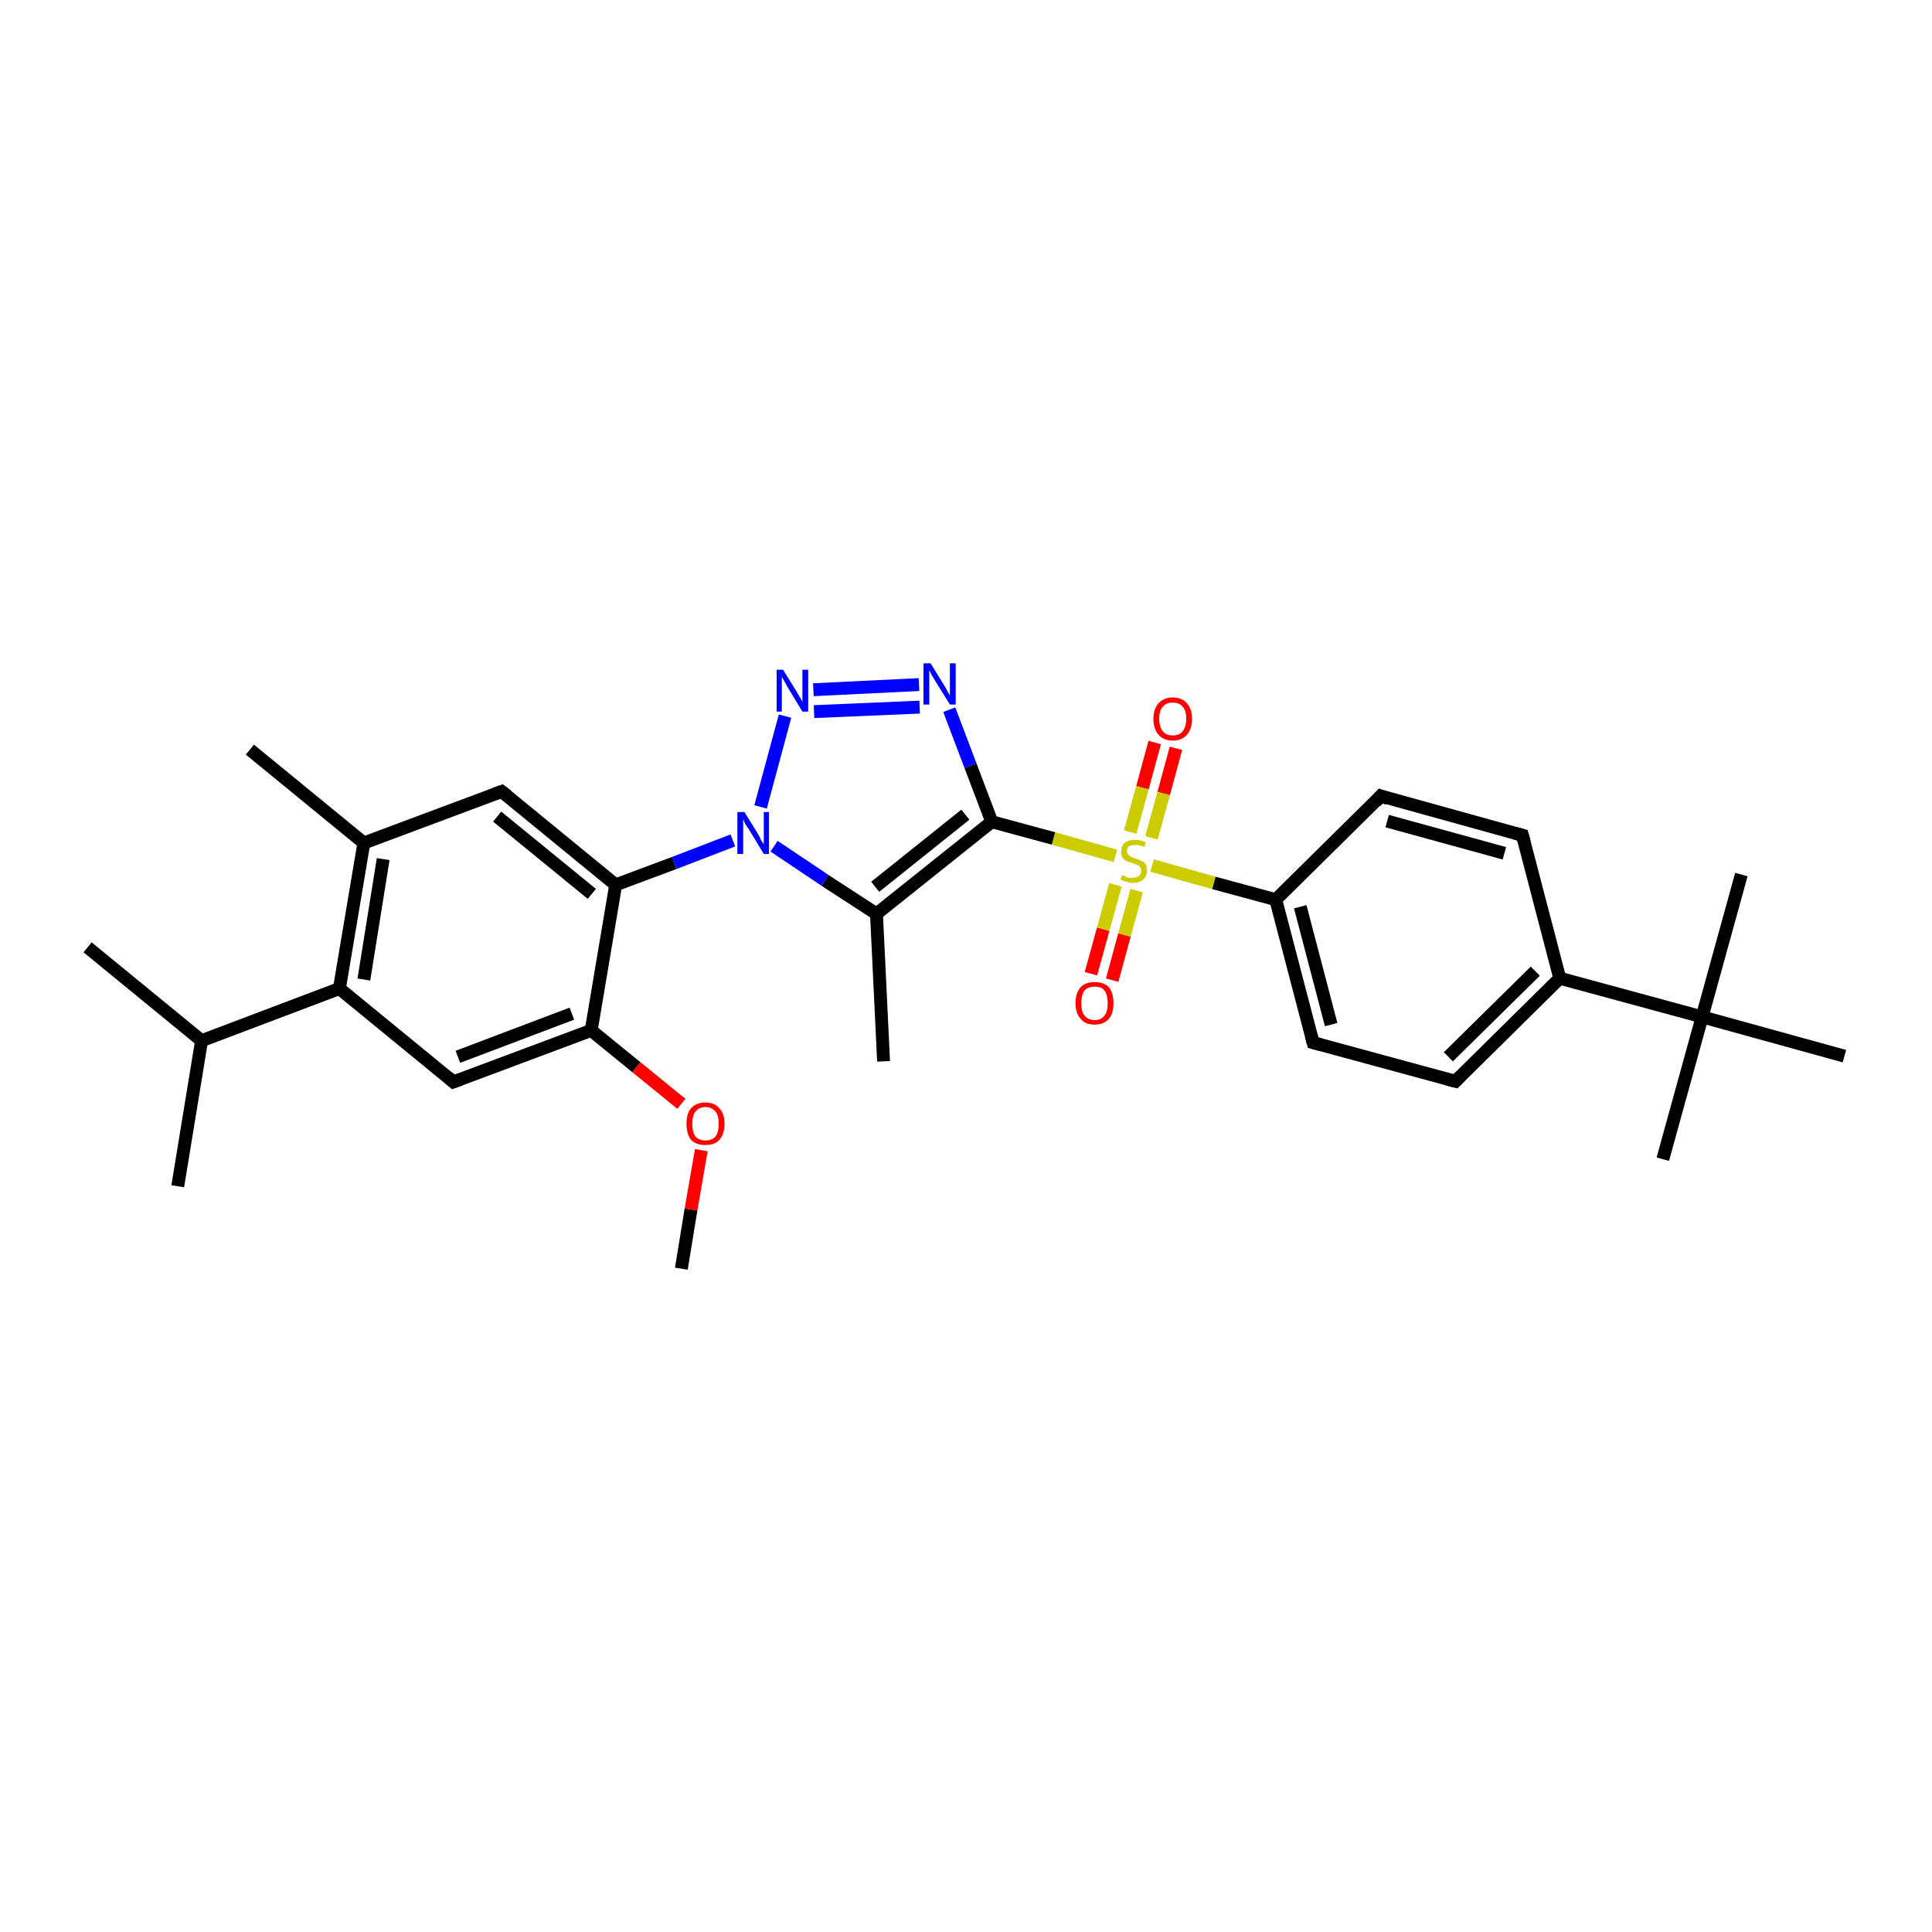 <?xml version='1.0' encoding='iso-8859-1'?>
<svg version='1.1' baseProfile='full'
              xmlns='http://www.w3.org/2000/svg'
                      xmlns:rdkit='http://www.rdkit.org/xml'
                      xmlns:xlink='http://www.w3.org/1999/xlink'
                  xml:space='preserve'
width='300px' height='300px' viewBox='0 0 300 300'>
<!-- END OF HEADER -->
<rect style='opacity:1.0;fill:#FFFFFF;stroke:none' width='300.0' height='300.0' x='0.0' y='0.0'> </rect>
<path class='bond-0 atom-0 atom-1' d='M 105.8,197.0 L 107.3,187.8' style='fill:none;fill-rule:evenodd;stroke:#000000;stroke-width:2.0px;stroke-linecap:butt;stroke-linejoin:miter;stroke-opacity:1' />
<path class='bond-0 atom-0 atom-1' d='M 107.3,187.8 L 108.9,178.6' style='fill:none;fill-rule:evenodd;stroke:#FF0000;stroke-width:2.0px;stroke-linecap:butt;stroke-linejoin:miter;stroke-opacity:1' />
<path class='bond-1 atom-1 atom-2' d='M 105.8,171.4 L 98.8,165.7' style='fill:none;fill-rule:evenodd;stroke:#FF0000;stroke-width:2.0px;stroke-linecap:butt;stroke-linejoin:miter;stroke-opacity:1' />
<path class='bond-1 atom-1 atom-2' d='M 98.8,165.7 L 91.8,160.0' style='fill:none;fill-rule:evenodd;stroke:#000000;stroke-width:2.0px;stroke-linecap:butt;stroke-linejoin:miter;stroke-opacity:1' />
<path class='bond-2 atom-2 atom-3' d='M 91.8,160.0 L 70.4,168.0' style='fill:none;fill-rule:evenodd;stroke:#000000;stroke-width:2.0px;stroke-linecap:butt;stroke-linejoin:miter;stroke-opacity:1' />
<path class='bond-2 atom-2 atom-3' d='M 88.8,157.4 L 71.1,164.1' style='fill:none;fill-rule:evenodd;stroke:#000000;stroke-width:2.0px;stroke-linecap:butt;stroke-linejoin:miter;stroke-opacity:1' />
<path class='bond-3 atom-3 atom-4' d='M 70.4,168.0 L 52.7,153.5' style='fill:none;fill-rule:evenodd;stroke:#000000;stroke-width:2.0px;stroke-linecap:butt;stroke-linejoin:miter;stroke-opacity:1' />
<path class='bond-4 atom-4 atom-5' d='M 52.7,153.5 L 31.3,161.6' style='fill:none;fill-rule:evenodd;stroke:#000000;stroke-width:2.0px;stroke-linecap:butt;stroke-linejoin:miter;stroke-opacity:1' />
<path class='bond-5 atom-5 atom-6' d='M 31.3,161.6 L 27.6,184.2' style='fill:none;fill-rule:evenodd;stroke:#000000;stroke-width:2.0px;stroke-linecap:butt;stroke-linejoin:miter;stroke-opacity:1' />
<path class='bond-6 atom-5 atom-7' d='M 31.3,161.6 L 13.6,147.1' style='fill:none;fill-rule:evenodd;stroke:#000000;stroke-width:2.0px;stroke-linecap:butt;stroke-linejoin:miter;stroke-opacity:1' />
<path class='bond-7 atom-4 atom-8' d='M 52.7,153.5 L 56.5,130.9' style='fill:none;fill-rule:evenodd;stroke:#000000;stroke-width:2.0px;stroke-linecap:butt;stroke-linejoin:miter;stroke-opacity:1' />
<path class='bond-7 atom-4 atom-8' d='M 56.5,152.1 L 59.5,133.4' style='fill:none;fill-rule:evenodd;stroke:#000000;stroke-width:2.0px;stroke-linecap:butt;stroke-linejoin:miter;stroke-opacity:1' />
<path class='bond-8 atom-8 atom-9' d='M 56.5,130.9 L 38.8,116.4' style='fill:none;fill-rule:evenodd;stroke:#000000;stroke-width:2.0px;stroke-linecap:butt;stroke-linejoin:miter;stroke-opacity:1' />
<path class='bond-9 atom-8 atom-10' d='M 56.5,130.9 L 77.9,122.9' style='fill:none;fill-rule:evenodd;stroke:#000000;stroke-width:2.0px;stroke-linecap:butt;stroke-linejoin:miter;stroke-opacity:1' />
<path class='bond-10 atom-10 atom-11' d='M 77.9,122.9 L 95.6,137.4' style='fill:none;fill-rule:evenodd;stroke:#000000;stroke-width:2.0px;stroke-linecap:butt;stroke-linejoin:miter;stroke-opacity:1' />
<path class='bond-10 atom-10 atom-11' d='M 77.2,126.8 L 91.9,138.8' style='fill:none;fill-rule:evenodd;stroke:#000000;stroke-width:2.0px;stroke-linecap:butt;stroke-linejoin:miter;stroke-opacity:1' />
<path class='bond-11 atom-11 atom-12' d='M 95.6,137.4 L 104.7,134.0' style='fill:none;fill-rule:evenodd;stroke:#000000;stroke-width:2.0px;stroke-linecap:butt;stroke-linejoin:miter;stroke-opacity:1' />
<path class='bond-11 atom-11 atom-12' d='M 104.7,134.0 L 113.8,130.5' style='fill:none;fill-rule:evenodd;stroke:#0000FF;stroke-width:2.0px;stroke-linecap:butt;stroke-linejoin:miter;stroke-opacity:1' />
<path class='bond-12 atom-12 atom-13' d='M 118.1,125.3 L 121.9,111.2' style='fill:none;fill-rule:evenodd;stroke:#0000FF;stroke-width:2.0px;stroke-linecap:butt;stroke-linejoin:miter;stroke-opacity:1' />
<path class='bond-13 atom-13 atom-14' d='M 126.3,107.1 L 142.7,106.3' style='fill:none;fill-rule:evenodd;stroke:#0000FF;stroke-width:2.0px;stroke-linecap:butt;stroke-linejoin:miter;stroke-opacity:1' />
<path class='bond-13 atom-13 atom-14' d='M 126.4,110.5 L 142.8,109.8' style='fill:none;fill-rule:evenodd;stroke:#0000FF;stroke-width:2.0px;stroke-linecap:butt;stroke-linejoin:miter;stroke-opacity:1' />
<path class='bond-14 atom-14 atom-15' d='M 147.4,110.2 L 150.7,118.9' style='fill:none;fill-rule:evenodd;stroke:#0000FF;stroke-width:2.0px;stroke-linecap:butt;stroke-linejoin:miter;stroke-opacity:1' />
<path class='bond-14 atom-14 atom-15' d='M 150.7,118.9 L 154.0,127.6' style='fill:none;fill-rule:evenodd;stroke:#000000;stroke-width:2.0px;stroke-linecap:butt;stroke-linejoin:miter;stroke-opacity:1' />
<path class='bond-15 atom-15 atom-16' d='M 154.0,127.6 L 136.1,141.9' style='fill:none;fill-rule:evenodd;stroke:#000000;stroke-width:2.0px;stroke-linecap:butt;stroke-linejoin:miter;stroke-opacity:1' />
<path class='bond-15 atom-15 atom-16' d='M 149.9,126.5 L 135.9,137.7' style='fill:none;fill-rule:evenodd;stroke:#000000;stroke-width:2.0px;stroke-linecap:butt;stroke-linejoin:miter;stroke-opacity:1' />
<path class='bond-16 atom-16 atom-17' d='M 136.1,141.9 L 137.2,164.8' style='fill:none;fill-rule:evenodd;stroke:#000000;stroke-width:2.0px;stroke-linecap:butt;stroke-linejoin:miter;stroke-opacity:1' />
<path class='bond-17 atom-15 atom-18' d='M 154.0,127.6 L 163.6,130.2' style='fill:none;fill-rule:evenodd;stroke:#000000;stroke-width:2.0px;stroke-linecap:butt;stroke-linejoin:miter;stroke-opacity:1' />
<path class='bond-17 atom-15 atom-18' d='M 163.6,130.2 L 173.2,132.9' style='fill:none;fill-rule:evenodd;stroke:#CCCC00;stroke-width:2.0px;stroke-linecap:butt;stroke-linejoin:miter;stroke-opacity:1' />
<path class='bond-18 atom-18 atom-19' d='M 178.8,130.1 L 180.7,123.2' style='fill:none;fill-rule:evenodd;stroke:#CCCC00;stroke-width:2.0px;stroke-linecap:butt;stroke-linejoin:miter;stroke-opacity:1' />
<path class='bond-18 atom-18 atom-19' d='M 180.7,123.2 L 182.6,116.2' style='fill:none;fill-rule:evenodd;stroke:#FF0000;stroke-width:2.0px;stroke-linecap:butt;stroke-linejoin:miter;stroke-opacity:1' />
<path class='bond-18 atom-18 atom-19' d='M 175.5,129.2 L 177.4,122.3' style='fill:none;fill-rule:evenodd;stroke:#CCCC00;stroke-width:2.0px;stroke-linecap:butt;stroke-linejoin:miter;stroke-opacity:1' />
<path class='bond-18 atom-18 atom-19' d='M 177.4,122.3 L 179.3,115.3' style='fill:none;fill-rule:evenodd;stroke:#FF0000;stroke-width:2.0px;stroke-linecap:butt;stroke-linejoin:miter;stroke-opacity:1' />
<path class='bond-19 atom-18 atom-20' d='M 173.2,137.4 L 171.3,144.3' style='fill:none;fill-rule:evenodd;stroke:#CCCC00;stroke-width:2.0px;stroke-linecap:butt;stroke-linejoin:miter;stroke-opacity:1' />
<path class='bond-19 atom-18 atom-20' d='M 171.3,144.3 L 169.4,151.2' style='fill:none;fill-rule:evenodd;stroke:#FF0000;stroke-width:2.0px;stroke-linecap:butt;stroke-linejoin:miter;stroke-opacity:1' />
<path class='bond-19 atom-18 atom-20' d='M 176.5,138.3 L 174.6,145.2' style='fill:none;fill-rule:evenodd;stroke:#CCCC00;stroke-width:2.0px;stroke-linecap:butt;stroke-linejoin:miter;stroke-opacity:1' />
<path class='bond-19 atom-18 atom-20' d='M 174.6,145.2 L 172.7,152.2' style='fill:none;fill-rule:evenodd;stroke:#FF0000;stroke-width:2.0px;stroke-linecap:butt;stroke-linejoin:miter;stroke-opacity:1' />
<path class='bond-20 atom-18 atom-21' d='M 178.9,134.4 L 188.5,137.1' style='fill:none;fill-rule:evenodd;stroke:#CCCC00;stroke-width:2.0px;stroke-linecap:butt;stroke-linejoin:miter;stroke-opacity:1' />
<path class='bond-20 atom-18 atom-21' d='M 188.5,137.1 L 198.1,139.7' style='fill:none;fill-rule:evenodd;stroke:#000000;stroke-width:2.0px;stroke-linecap:butt;stroke-linejoin:miter;stroke-opacity:1' />
<path class='bond-21 atom-21 atom-22' d='M 198.1,139.7 L 203.9,161.9' style='fill:none;fill-rule:evenodd;stroke:#000000;stroke-width:2.0px;stroke-linecap:butt;stroke-linejoin:miter;stroke-opacity:1' />
<path class='bond-21 atom-21 atom-22' d='M 201.9,140.8 L 206.7,159.1' style='fill:none;fill-rule:evenodd;stroke:#000000;stroke-width:2.0px;stroke-linecap:butt;stroke-linejoin:miter;stroke-opacity:1' />
<path class='bond-22 atom-22 atom-23' d='M 203.9,161.9 L 226.0,167.9' style='fill:none;fill-rule:evenodd;stroke:#000000;stroke-width:2.0px;stroke-linecap:butt;stroke-linejoin:miter;stroke-opacity:1' />
<path class='bond-23 atom-23 atom-24' d='M 226.0,167.9 L 242.2,151.9' style='fill:none;fill-rule:evenodd;stroke:#000000;stroke-width:2.0px;stroke-linecap:butt;stroke-linejoin:miter;stroke-opacity:1' />
<path class='bond-23 atom-23 atom-24' d='M 224.9,164.1 L 238.4,150.8' style='fill:none;fill-rule:evenodd;stroke:#000000;stroke-width:2.0px;stroke-linecap:butt;stroke-linejoin:miter;stroke-opacity:1' />
<path class='bond-24 atom-24 atom-25' d='M 242.2,151.9 L 236.4,129.7' style='fill:none;fill-rule:evenodd;stroke:#000000;stroke-width:2.0px;stroke-linecap:butt;stroke-linejoin:miter;stroke-opacity:1' />
<path class='bond-25 atom-25 atom-26' d='M 236.4,129.7 L 214.4,123.6' style='fill:none;fill-rule:evenodd;stroke:#000000;stroke-width:2.0px;stroke-linecap:butt;stroke-linejoin:miter;stroke-opacity:1' />
<path class='bond-25 atom-25 atom-26' d='M 233.6,132.5 L 215.4,127.5' style='fill:none;fill-rule:evenodd;stroke:#000000;stroke-width:2.0px;stroke-linecap:butt;stroke-linejoin:miter;stroke-opacity:1' />
<path class='bond-26 atom-24 atom-27' d='M 242.2,151.9 L 264.3,157.9' style='fill:none;fill-rule:evenodd;stroke:#000000;stroke-width:2.0px;stroke-linecap:butt;stroke-linejoin:miter;stroke-opacity:1' />
<path class='bond-27 atom-27 atom-28' d='M 264.3,157.9 L 258.2,180.0' style='fill:none;fill-rule:evenodd;stroke:#000000;stroke-width:2.0px;stroke-linecap:butt;stroke-linejoin:miter;stroke-opacity:1' />
<path class='bond-28 atom-27 atom-29' d='M 264.3,157.9 L 270.4,135.8' style='fill:none;fill-rule:evenodd;stroke:#000000;stroke-width:2.0px;stroke-linecap:butt;stroke-linejoin:miter;stroke-opacity:1' />
<path class='bond-29 atom-27 atom-30' d='M 264.3,157.9 L 286.4,164.0' style='fill:none;fill-rule:evenodd;stroke:#000000;stroke-width:2.0px;stroke-linecap:butt;stroke-linejoin:miter;stroke-opacity:1' />
<path class='bond-30 atom-11 atom-2' d='M 95.6,137.4 L 91.8,160.0' style='fill:none;fill-rule:evenodd;stroke:#000000;stroke-width:2.0px;stroke-linecap:butt;stroke-linejoin:miter;stroke-opacity:1' />
<path class='bond-31 atom-16 atom-12' d='M 136.1,141.9 L 128.1,136.7' style='fill:none;fill-rule:evenodd;stroke:#000000;stroke-width:2.0px;stroke-linecap:butt;stroke-linejoin:miter;stroke-opacity:1' />
<path class='bond-31 atom-16 atom-12' d='M 128.1,136.7 L 120.2,131.4' style='fill:none;fill-rule:evenodd;stroke:#0000FF;stroke-width:2.0px;stroke-linecap:butt;stroke-linejoin:miter;stroke-opacity:1' />
<path class='bond-32 atom-26 atom-21' d='M 214.4,123.6 L 198.1,139.7' style='fill:none;fill-rule:evenodd;stroke:#000000;stroke-width:2.0px;stroke-linecap:butt;stroke-linejoin:miter;stroke-opacity:1' />
<path d='M 71.5,167.6 L 70.4,168.0 L 69.6,167.3' style='fill:none;stroke:#000000;stroke-width:2.0px;stroke-linecap:butt;stroke-linejoin:miter;stroke-opacity:1;' />
<path d='M 76.8,123.3 L 77.9,122.9 L 78.8,123.6' style='fill:none;stroke:#000000;stroke-width:2.0px;stroke-linecap:butt;stroke-linejoin:miter;stroke-opacity:1;' />
<path d='M 203.6,160.8 L 203.9,161.9 L 205.0,162.2' style='fill:none;stroke:#000000;stroke-width:2.0px;stroke-linecap:butt;stroke-linejoin:miter;stroke-opacity:1;' />
<path d='M 224.8,167.6 L 226.0,167.9 L 226.8,167.1' style='fill:none;stroke:#000000;stroke-width:2.0px;stroke-linecap:butt;stroke-linejoin:miter;stroke-opacity:1;' />
<path d='M 236.7,130.8 L 236.4,129.7 L 235.3,129.4' style='fill:none;stroke:#000000;stroke-width:2.0px;stroke-linecap:butt;stroke-linejoin:miter;stroke-opacity:1;' />
<path d='M 215.5,124.0 L 214.4,123.6 L 213.6,124.5' style='fill:none;stroke:#000000;stroke-width:2.0px;stroke-linecap:butt;stroke-linejoin:miter;stroke-opacity:1;' />
<path class='atom-1' d='M 106.6 174.5
Q 106.6 172.9, 107.3 172.1
Q 108.1 171.2, 109.5 171.2
Q 111.0 171.2, 111.7 172.1
Q 112.5 172.9, 112.5 174.5
Q 112.5 176.1, 111.7 177.0
Q 111.0 177.8, 109.5 177.8
Q 108.1 177.8, 107.3 177.0
Q 106.6 176.1, 106.6 174.5
M 109.5 177.1
Q 110.5 177.1, 111.1 176.5
Q 111.6 175.8, 111.6 174.5
Q 111.6 173.2, 111.1 172.6
Q 110.5 171.9, 109.5 171.9
Q 108.6 171.9, 108.0 172.6
Q 107.5 173.2, 107.5 174.5
Q 107.5 175.8, 108.0 176.5
Q 108.6 177.1, 109.5 177.1
' fill='#FF0000'/>
<path class='atom-12' d='M 115.6 126.1
L 117.7 129.5
Q 117.9 129.8, 118.2 130.5
Q 118.6 131.1, 118.6 131.1
L 118.6 126.1
L 119.4 126.1
L 119.4 132.6
L 118.6 132.6
L 116.3 128.8
Q 116.0 128.4, 115.7 127.9
Q 115.5 127.4, 115.4 127.2
L 115.4 132.6
L 114.5 132.6
L 114.5 126.1
L 115.6 126.1
' fill='#0000FF'/>
<path class='atom-13' d='M 121.6 104.0
L 123.7 107.4
Q 123.9 107.8, 124.3 108.4
Q 124.6 109.0, 124.6 109.0
L 124.6 104.0
L 125.5 104.0
L 125.5 110.5
L 124.6 110.5
L 122.3 106.7
Q 122.1 106.3, 121.8 105.8
Q 121.5 105.3, 121.4 105.1
L 121.4 110.5
L 120.6 110.5
L 120.6 104.0
L 121.6 104.0
' fill='#0000FF'/>
<path class='atom-14' d='M 144.5 103.0
L 146.6 106.4
Q 146.8 106.7, 147.1 107.3
Q 147.5 108.0, 147.5 108.0
L 147.5 103.0
L 148.4 103.0
L 148.4 109.4
L 147.5 109.4
L 145.2 105.7
Q 144.9 105.2, 144.6 104.7
Q 144.4 104.2, 144.3 104.1
L 144.3 109.4
L 143.4 109.4
L 143.4 103.0
L 144.5 103.0
' fill='#0000FF'/>
<path class='atom-18' d='M 174.2 135.9
Q 174.3 135.9, 174.6 136.0
Q 174.9 136.2, 175.2 136.3
Q 175.6 136.3, 175.9 136.3
Q 176.5 136.3, 176.9 136.0
Q 177.2 135.7, 177.2 135.2
Q 177.2 134.9, 177.0 134.6
Q 176.9 134.4, 176.6 134.3
Q 176.3 134.2, 175.8 134.0
Q 175.3 133.9, 174.9 133.7
Q 174.6 133.5, 174.3 133.2
Q 174.1 132.8, 174.1 132.3
Q 174.1 131.4, 174.6 130.9
Q 175.2 130.4, 176.3 130.4
Q 177.1 130.4, 177.9 130.8
L 177.7 131.5
Q 176.9 131.2, 176.3 131.2
Q 175.7 131.2, 175.3 131.4
Q 175.0 131.7, 175.0 132.1
Q 175.0 132.5, 175.2 132.7
Q 175.4 132.9, 175.6 133.0
Q 175.9 133.2, 176.3 133.3
Q 176.9 133.5, 177.3 133.7
Q 177.6 133.8, 177.9 134.2
Q 178.1 134.6, 178.1 135.2
Q 178.1 136.1, 177.5 136.6
Q 176.9 137.1, 175.9 137.1
Q 175.3 137.1, 174.9 136.9
Q 174.5 136.8, 174.0 136.6
L 174.2 135.9
' fill='#CCCC00'/>
<path class='atom-19' d='M 179.1 111.6
Q 179.1 110.1, 179.9 109.2
Q 180.7 108.3, 182.1 108.3
Q 183.5 108.3, 184.3 109.2
Q 185.1 110.1, 185.1 111.6
Q 185.1 113.2, 184.3 114.1
Q 183.5 115.0, 182.1 115.0
Q 180.7 115.0, 179.9 114.1
Q 179.1 113.2, 179.1 111.6
M 182.1 114.2
Q 183.1 114.2, 183.6 113.6
Q 184.2 112.9, 184.2 111.6
Q 184.2 110.3, 183.6 109.7
Q 183.1 109.1, 182.1 109.1
Q 181.1 109.1, 180.6 109.7
Q 180.0 110.3, 180.0 111.6
Q 180.0 112.9, 180.6 113.6
Q 181.1 114.2, 182.1 114.2
' fill='#FF0000'/>
<path class='atom-20' d='M 167.0 155.8
Q 167.0 154.2, 167.8 153.3
Q 168.5 152.5, 170.0 152.5
Q 171.4 152.5, 172.2 153.3
Q 172.9 154.2, 172.9 155.8
Q 172.9 157.3, 172.2 158.2
Q 171.4 159.1, 170.0 159.1
Q 168.5 159.1, 167.8 158.2
Q 167.0 157.3, 167.0 155.8
M 170.0 158.4
Q 171.0 158.4, 171.5 157.7
Q 172.0 157.1, 172.0 155.8
Q 172.0 154.5, 171.5 153.8
Q 171.0 153.2, 170.0 153.2
Q 169.0 153.2, 168.4 153.8
Q 167.9 154.5, 167.9 155.8
Q 167.9 157.1, 168.4 157.7
Q 169.0 158.4, 170.0 158.4
' fill='#FF0000'/>
</svg>

